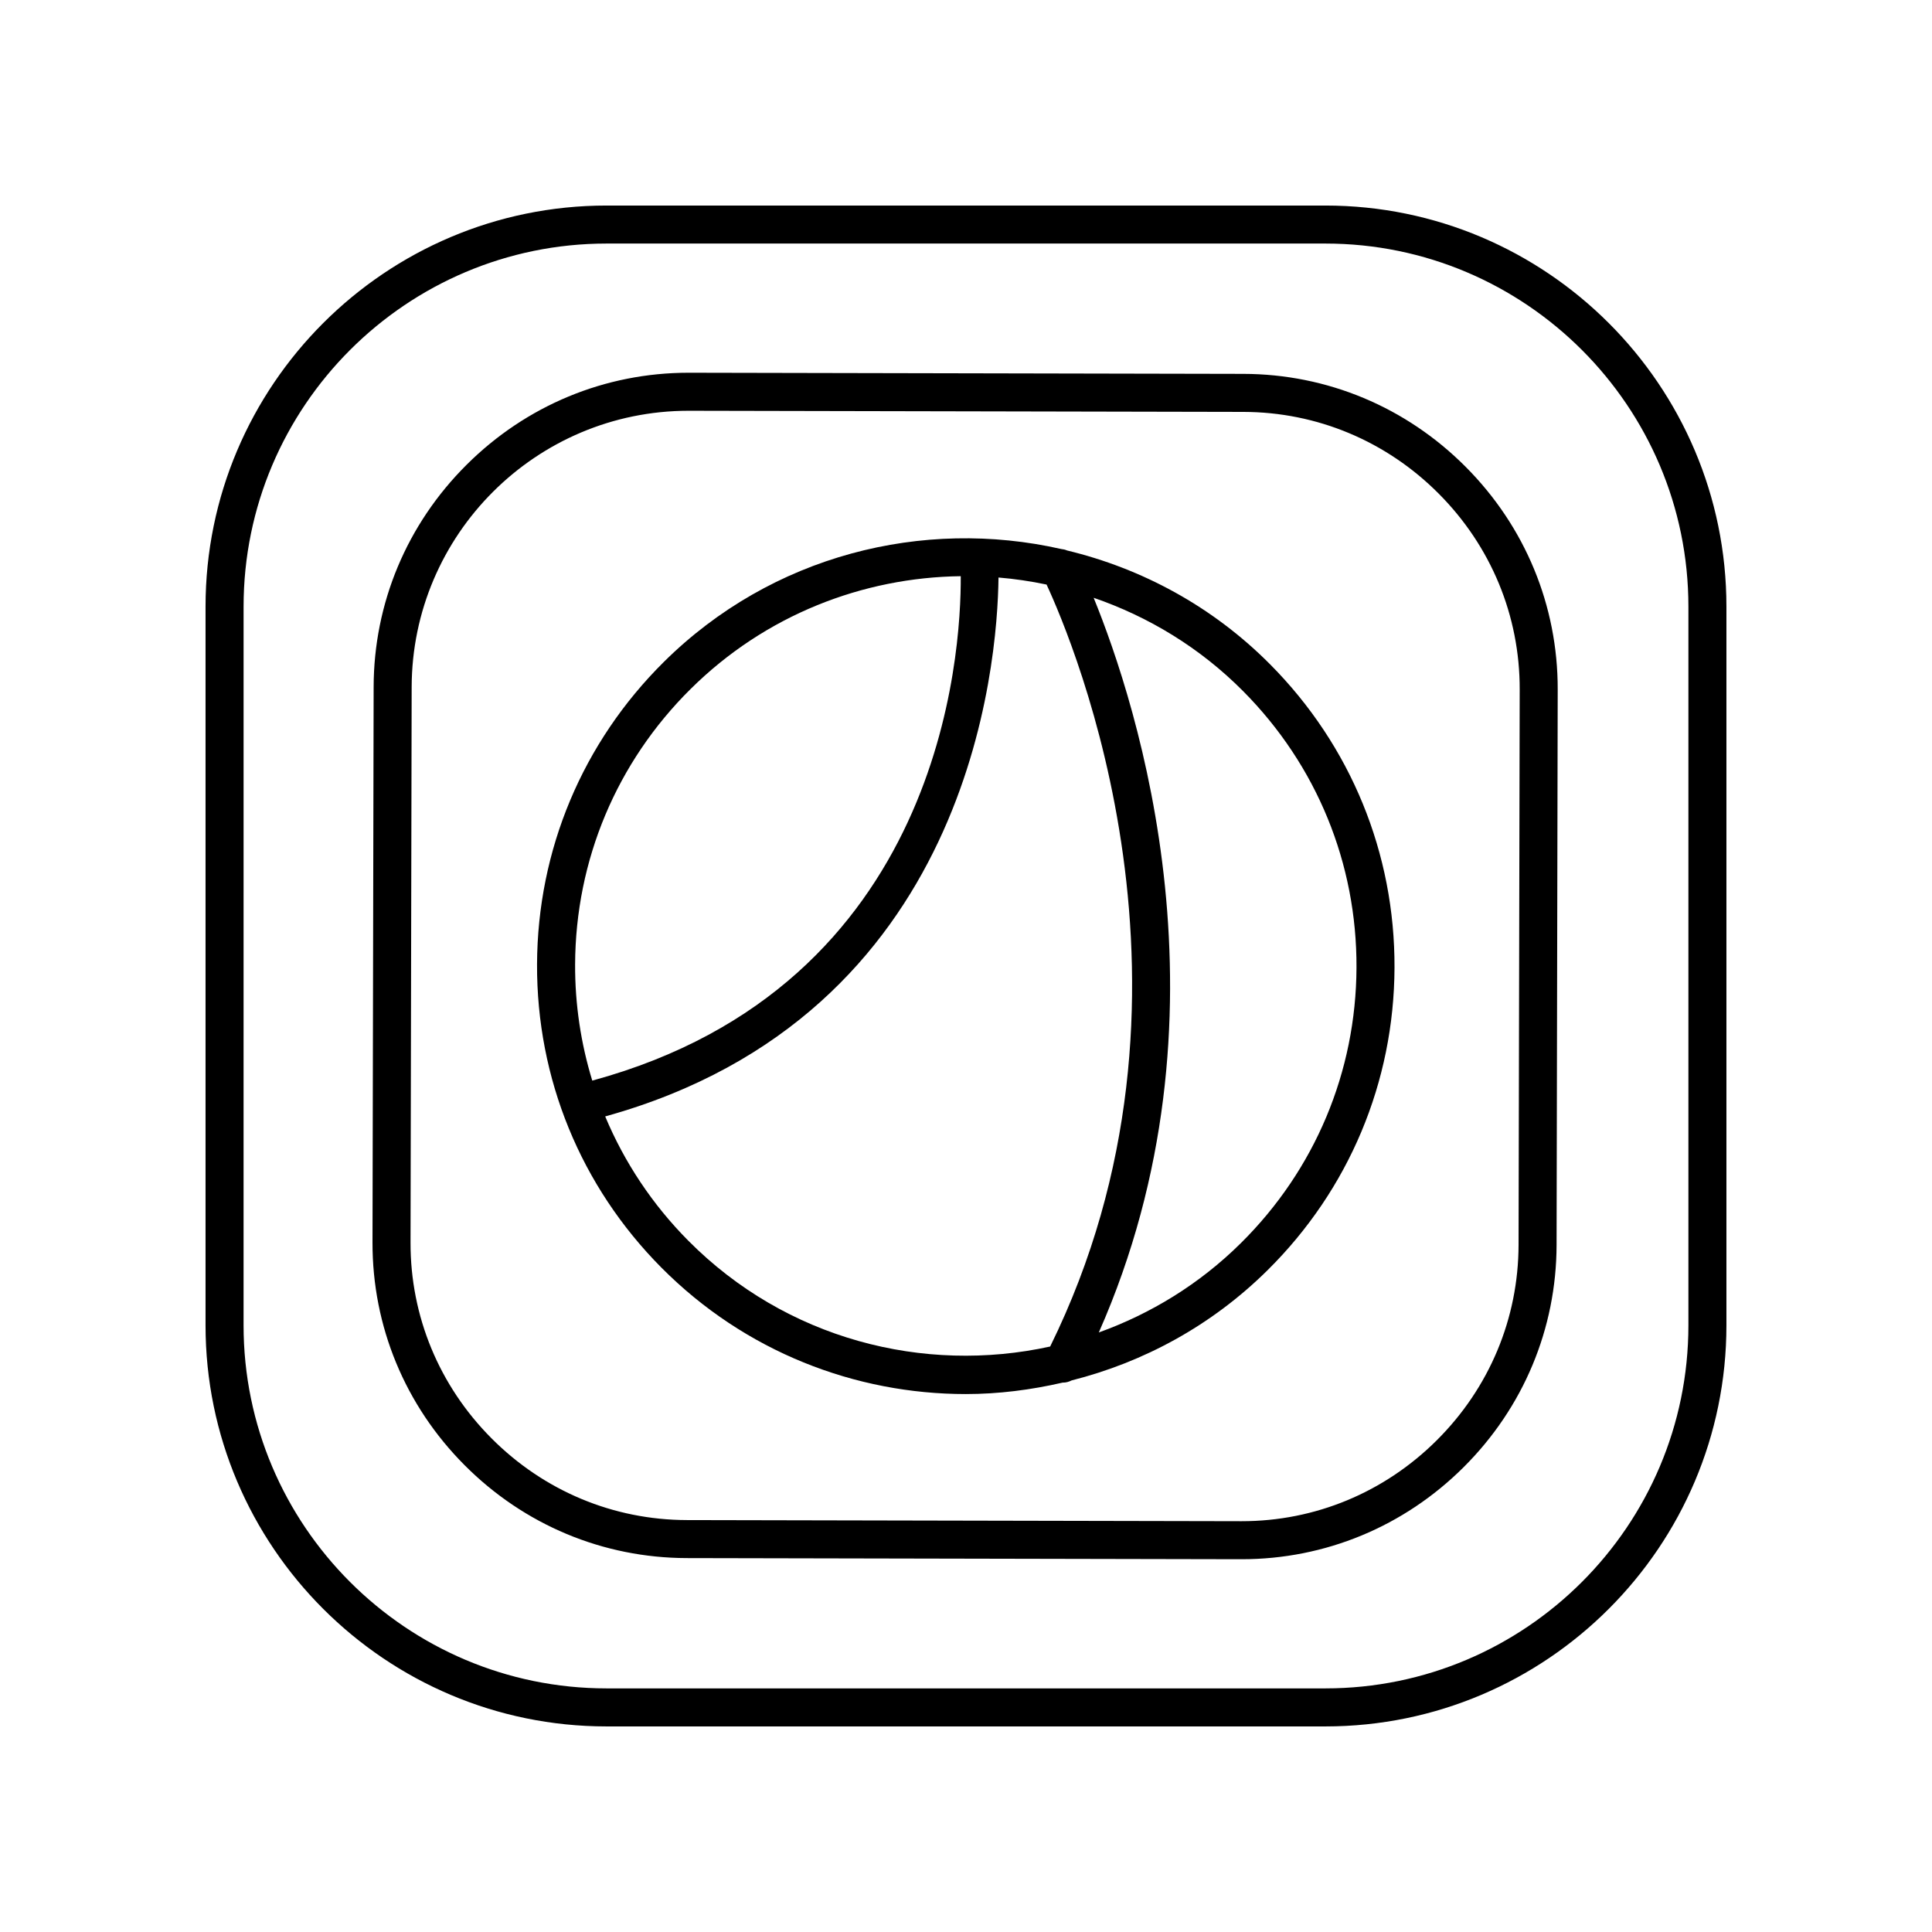 <?xml version="1.0" encoding="UTF-8"?>
<!-- Uploaded to: SVG Find, www.svgrepo.com, Generator: SVG Find Mixer Tools -->
<svg fill="#000000" width="800px" height="800px" version="1.1" viewBox="144 144 512 512" xmlns="http://www.w3.org/2000/svg">
 <g>
  <path d="m326.01 556.91 146.87 0.301h0.172c22.141 0 43.027-8.66 58.824-24.391 15.844-15.777 24.59-36.695 24.633-58.898l0.301-147.21c0.043-22.207-8.613-43.16-24.395-59-15.773-15.836-36.688-24.586-58.898-24.633l-146.87-0.301h-0.172c-22.145 0-43.031 8.66-58.824 24.391-15.844 15.773-24.59 36.691-24.633 58.898l-0.301 147.21c-0.043 22.207 8.613 43.16 24.395 59 15.773 15.84 36.688 24.586 58.898 24.633zm-72.914-230.82c0.082-40.414 32.984-73.234 73.383-73.234h0.152l146.87 0.301c19.512 0.039 37.902 7.734 51.777 21.668 13.875 13.93 21.496 32.352 21.457 51.867l-0.301 147.21c-0.039 19.516-7.734 37.902-21.668 51.781-13.898 13.84-32.254 21.453-51.715 21.453h-0.152l-146.87-0.301c-19.512-0.039-37.902-7.734-51.777-21.668-13.875-13.93-21.496-32.352-21.457-51.867z"/>
  <path d="m399.95 513.44c8.633 0 17.242-1.098 25.695-3.043 0.027 0 0.055 0.008 0.078 0.008 0.793 0 1.562-0.223 2.266-0.578 19.02-4.812 37.055-14.477 51.961-29.246 21.551-21.348 33.484-49.801 33.609-80.117 0.121-30.316-11.578-58.867-32.949-80.391-15.34-15.449-34.082-25.43-53.844-30.199-0.48-0.211-0.977-0.32-1.5-0.371-36.68-8.324-76.715 1.555-105.34 29.914-21.543 21.352-33.48 49.805-33.605 80.117-0.121 30.316 11.578 58.867 32.949 80.391 22.188 22.34 51.426 33.516 80.676 33.516zm-73.516-40.613c-9.562-9.629-16.969-20.812-22.051-32.961 96.723-26.836 103.97-119.68 104.23-142.82 4.277 0.355 8.527 0.984 12.738 1.867 7.023 15.129 46.723 108.9 0.953 201.93-33.512 7.356-69.969-1.934-95.871-28.02zm177.05-72.402c-0.113 27.625-10.992 53.551-30.629 73-11.023 10.922-23.938 18.746-37.66 23.691 37.051-83.887 10.16-166.43-1.367-194.7 14.496 4.996 28.125 13.172 39.629 24.758 19.48 19.613 30.141 45.629 30.027 73.25zm-176.45-73.848c19.82-19.637 45.648-29.551 71.574-29.883 0.121 20.707-5 108.47-97.652 133.68-3.019-9.852-4.59-20.203-4.547-30.801 0.113-27.621 10.988-53.547 30.625-73z"/>
  <path d="m304.76 601.52h190.48c58.602 0 106.28-47.68 106.28-106.29v-190.48c0-58.602-47.68-106.28-106.29-106.28h-190.48c-58.602 0-106.28 47.68-106.28 106.28v190.48c0 58.609 47.68 106.29 106.28 106.29zm-96.207-296.77c0-53.047 43.16-96.207 96.207-96.207h190.48c53.047 0 96.203 43.16 96.203 96.207v190.48c0 53.055-43.156 96.211-96.207 96.211h-190.48c-53.047 0-96.207-43.156-96.207-96.207z"/>
 </g>
</svg>